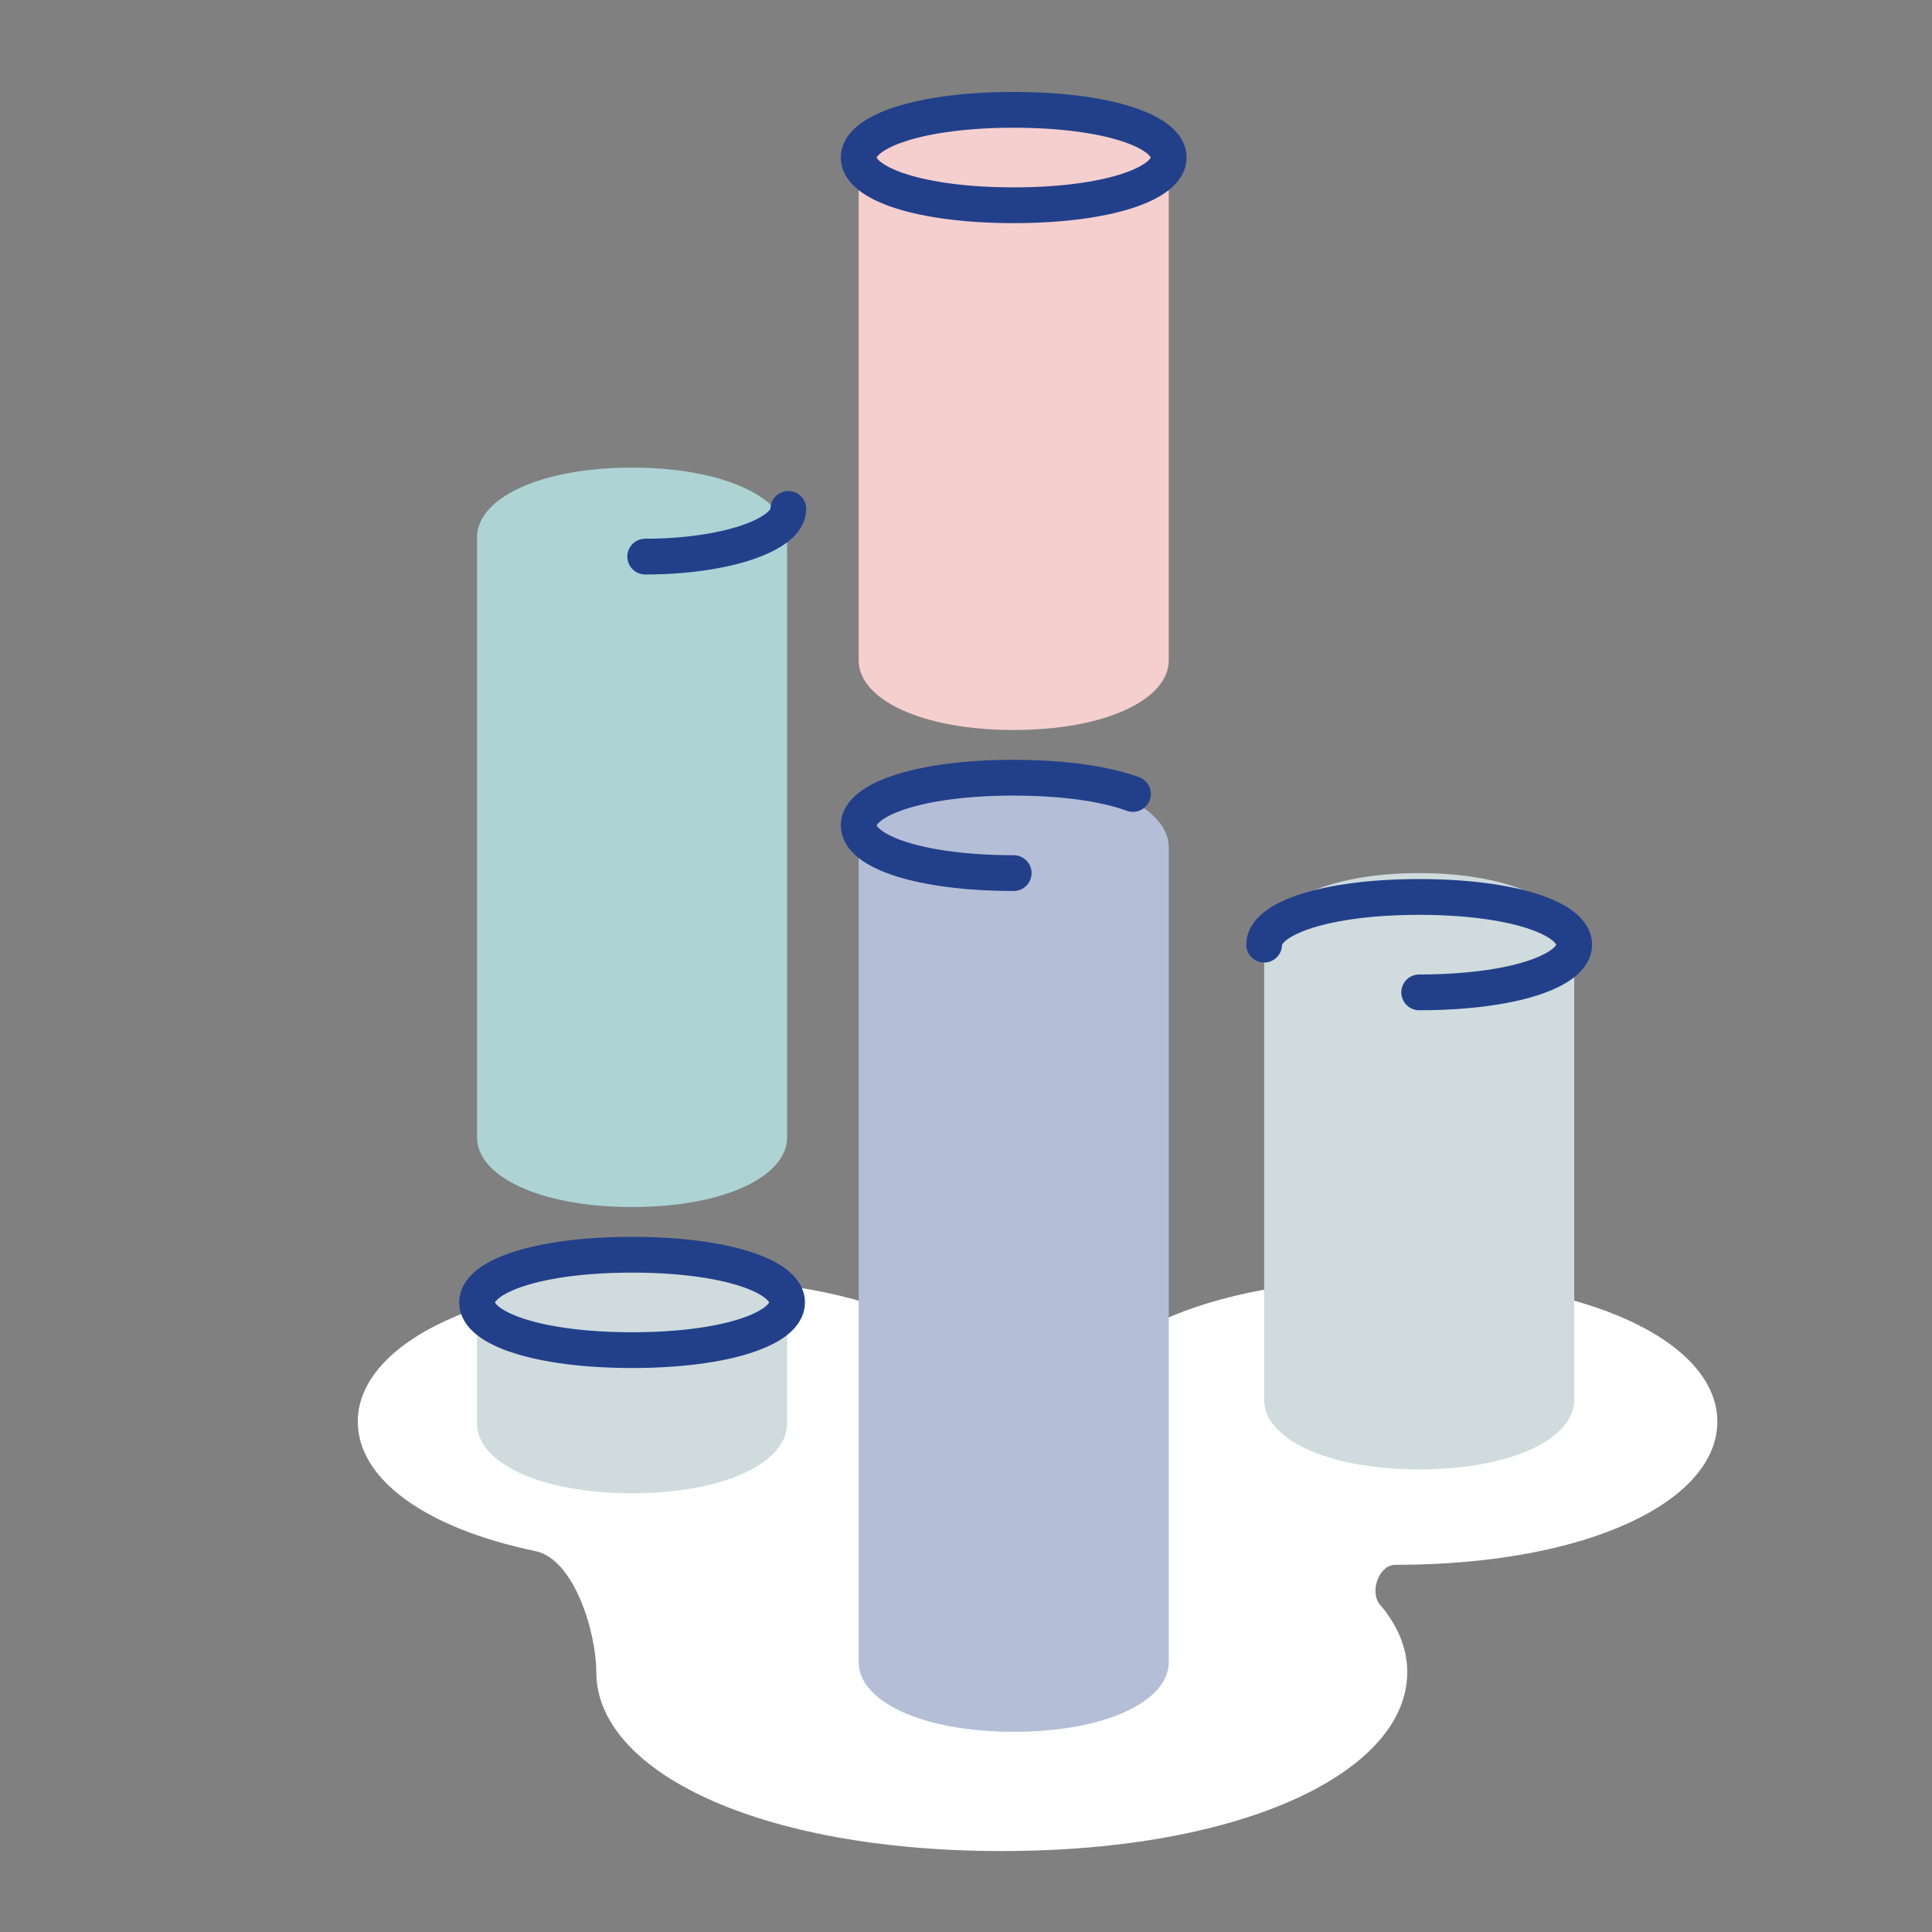 <svg width="81" height="81" viewBox="0 0 81 81" fill="none" xmlns="http://www.w3.org/2000/svg">
<rect x="0" y="0" width="81" height="81" fill="#808080" stroke="none"/>
<path d="M58.5 53.605C66.619 53.605 72 56.292 72 59.605C72 62.919 66.619 65.606 58.5 65.606C57.805 65.606 57.406 66.748 57.858 67.277C58.603 68.149 59 69.104 59 70.106C59 74.248 52.223 77.606 42 77.606C31.777 77.606 25 74.248 25 70.106C25 68.44 24.076 65.368 22.445 65.03C17.815 64.069 15 62.002 15 59.605C15 56.292 20.381 53.605 28.5 53.605C36.619 53.605 42 56.292 42 59.605C42 60.228 41.81 60.827 41.447 61.391C41.153 61.849 41.455 62.605 42 62.605C42.346 62.605 42.688 62.609 43.026 62.617C44.09 62.641 45 60.669 45 59.605C45 56.292 50.381 53.605 58.5 53.605Z" fill="white"/>
<path d="M42.5 72.606C46.409 72.606 49 71.3 49 69.689V35.522C49 33.911 46.409 32.605 42.5 32.605C38.591 32.605 36 33.911 36 35.522V69.689C36 71.3 38.591 72.606 42.5 72.606Z" fill="#B4BED7"/>
<path d="M42.5 30.605C46.409 30.605 49 29.3 49 27.689V7.522C49 5.911 46.409 4.605 42.5 4.605C38.591 4.605 36 5.911 36 7.522V27.689C36 29.3 38.591 30.605 42.5 30.605Z" fill="#F5CECE"/>
<path d="M26.5 62.605C30.409 62.605 33 61.3 33 59.689V55.522C33 53.911 30.409 52.605 26.5 52.605C22.591 52.605 20 53.911 20 55.522V59.689C20 61.3 22.591 62.605 26.5 62.605Z" fill="#CFDBDD"/>
<path d="M59.5 61.605C63.409 61.605 66 60.3 66 58.689V39.522C66 37.911 63.409 36.605 59.5 36.605C55.591 36.605 53 37.911 53 39.522V58.689C53 60.3 55.591 61.605 59.5 61.605Z" fill="#CFDBDD"/>
<path d="M42.5 8.605C46.409 8.605 49 7.71 49 6.605C49 5.501 46.409 4.605 42.5 4.605C38.591 4.605 36 5.501 36 6.605C36 7.71 38.591 8.605 42.5 8.605Z" stroke="#22408A" stroke-width="1.5" stroke-linecap="round" stroke-linejoin="round"/>
<path d="M42.5 36.605C38.591 36.605 36 35.71 36 34.605C36 33.501 38.591 32.605 42.5 32.605C43.41 32.605 44.249 32.654 45 32.742C46.002 32.86 46.848 33.049 47.5 33.288" stroke="#22408A" stroke-width="1.5" stroke-linecap="round" stroke-linejoin="round"/>
<path d="M26.5 56.605C30.409 56.605 33 55.71 33 54.605C33 53.501 30.409 52.605 26.5 52.605C22.591 52.605 20 53.501 20 54.605C20 55.71 22.591 56.605 26.5 56.605Z" stroke="#22408A" stroke-width="1.5" stroke-linecap="round" stroke-linejoin="round"/>
<path d="M59.5 41.605C63.409 41.605 66 40.71 66 39.605C66 38.501 63.409 37.605 59.5 37.605C55.591 37.605 53 38.501 53 39.605" stroke="#22408A" stroke-width="1.5" stroke-linecap="round" stroke-linejoin="round"/>
<path d="M26.5 50.605C30.409 50.605 33 49.3 33 47.689V22.522C33 20.911 30.409 19.605 26.5 19.605C22.591 19.605 20 20.911 20 22.522V47.689C20 49.3 22.591 50.605 26.5 50.605Z" fill="#ADD3D5"/>
<path d="M33.051 21.336C33.051 22.441 30.364 23.336 27.051 23.336" stroke="#22408A" stroke-width="1.5" stroke-linecap="round" stroke-linejoin="round"/>
</svg>
